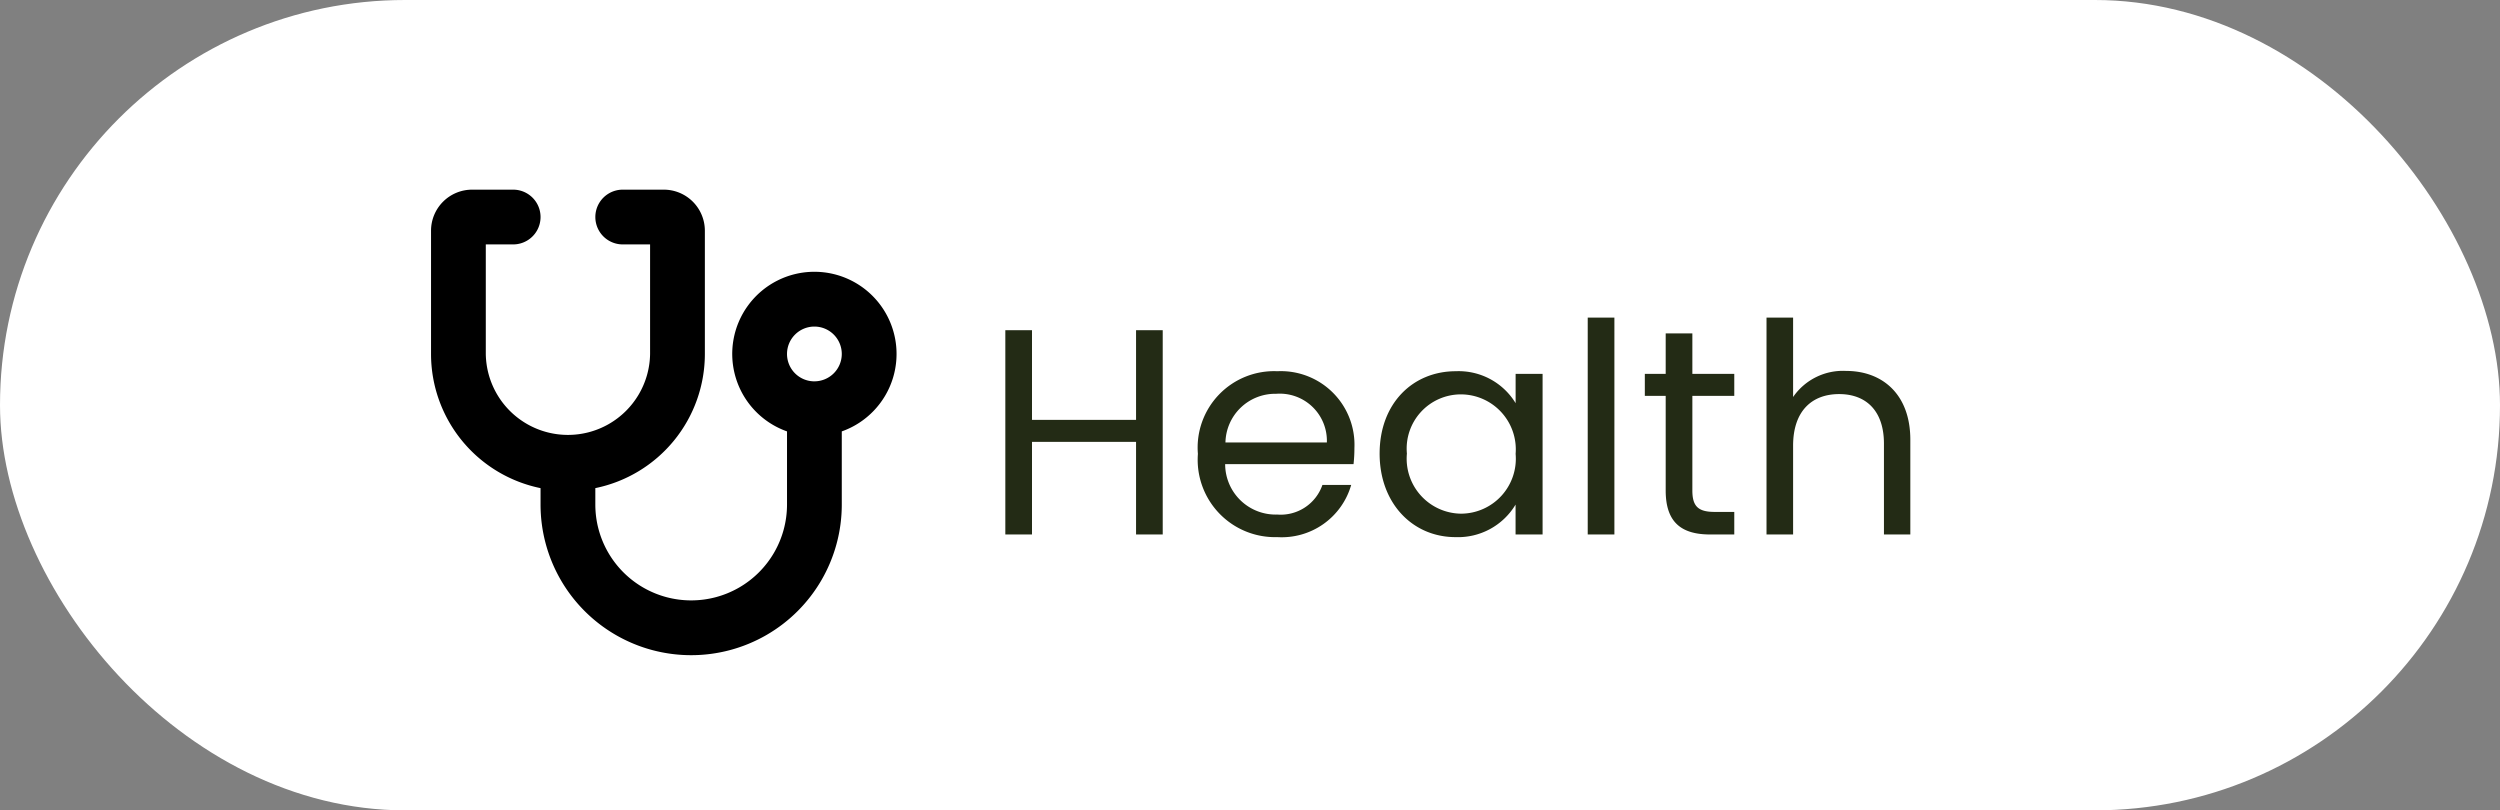 <svg xmlns="http://www.w3.org/2000/svg" width="145" height="47" viewBox="0 0 145 47"><rect x="0" y="0" width="145" height="47" fill="#808080" stroke="none"/><defs><style> .cls-1 { fill: #fff; } .cls-2 { fill: #232b15; } </style></defs><g id="Group_224" data-name="Group 224" transform="translate(-2325 411)"><g id="Group_223" data-name="Group 223"><g id="Group_221" data-name="Group 221" transform="translate(1376 -2336)"><rect id="Rectangle_18" data-name="Rectangle 18" class="cls-1" width="145" height="47" rx="23.5" transform="translate(949 1925)"></rect><path id="Path_2192" data-name="Path 2192" class="cls-2" d="M8.891,0h1.547V-11.849H8.891v5.2H2.856v-5.2H1.309V0H2.856V-5.372H8.891Zm8.126-8.16a2.734,2.734,0,0,1,2.941,2.822H14.076A2.885,2.885,0,0,1,17.017-8.16Zm4.352,5.287H19.7a2.56,2.56,0,0,1-2.618,1.717A2.929,2.929,0,0,1,14.059-4.08h7.446a8.386,8.386,0,0,0,.051-.935,4.27,4.27,0,0,0-4.471-4.454,4.433,4.433,0,0,0-4.607,4.794A4.488,4.488,0,0,0,17.085.153,4.189,4.189,0,0,0,21.369-2.873Zm1.649-1.819c0,2.89,1.921,4.845,4.4,4.845a3.891,3.891,0,0,0,3.485-1.887V0H32.47V-9.316H30.906v1.7a3.866,3.866,0,0,0-3.468-1.853C24.939-9.469,23.018-7.6,23.018-4.692Zm7.888.017a3.188,3.188,0,0,1-3.162,3.468A3.19,3.19,0,0,1,24.6-4.692a3.145,3.145,0,0,1,3.145-3.434A3.192,3.192,0,0,1,30.906-4.675ZM35.088,0h1.547V-12.58H35.088ZM39.61-2.55c0,1.87.935,2.55,2.584,2.55h1.394V-1.309H42.449c-.952,0-1.292-.323-1.292-1.241V-8.041h2.431V-9.316H41.157v-2.346H39.61v2.346H38.4v1.275H39.61ZM45.458,0H47V-5.151c0-2.006,1.088-2.992,2.669-2.992,1.564,0,2.6.969,2.6,2.873V0h1.53V-5.491c0-2.669-1.649-3.995-3.723-3.995A3.505,3.505,0,0,0,47-7.973V-12.58H45.458Z" transform="translate(1006 1956)"></path><path id="health-icon" d="M64,66.382A2.383,2.383,0,0,1,66.382,64h2.382a1.588,1.588,0,0,1,0,3.176H67.176v6.353a4.765,4.765,0,0,0,9.529,0V67.176H75.118a1.588,1.588,0,0,1,0-3.176H77.5a2.383,2.383,0,0,1,2.382,2.382v7.147a7.945,7.945,0,0,1-6.353,7.782v.953a5.559,5.559,0,1,0,11.118,0V78.021a4.765,4.765,0,1,1,3.176,0v4.244a8.735,8.735,0,0,1-17.471,0v-.953A7.945,7.945,0,0,1,64,73.529Zm22.235,8.735a1.588,1.588,0,1,0-1.588-1.588A1.587,1.587,0,0,0,86.235,75.118Z" transform="translate(910 1872)"></path></g></g></g></svg>